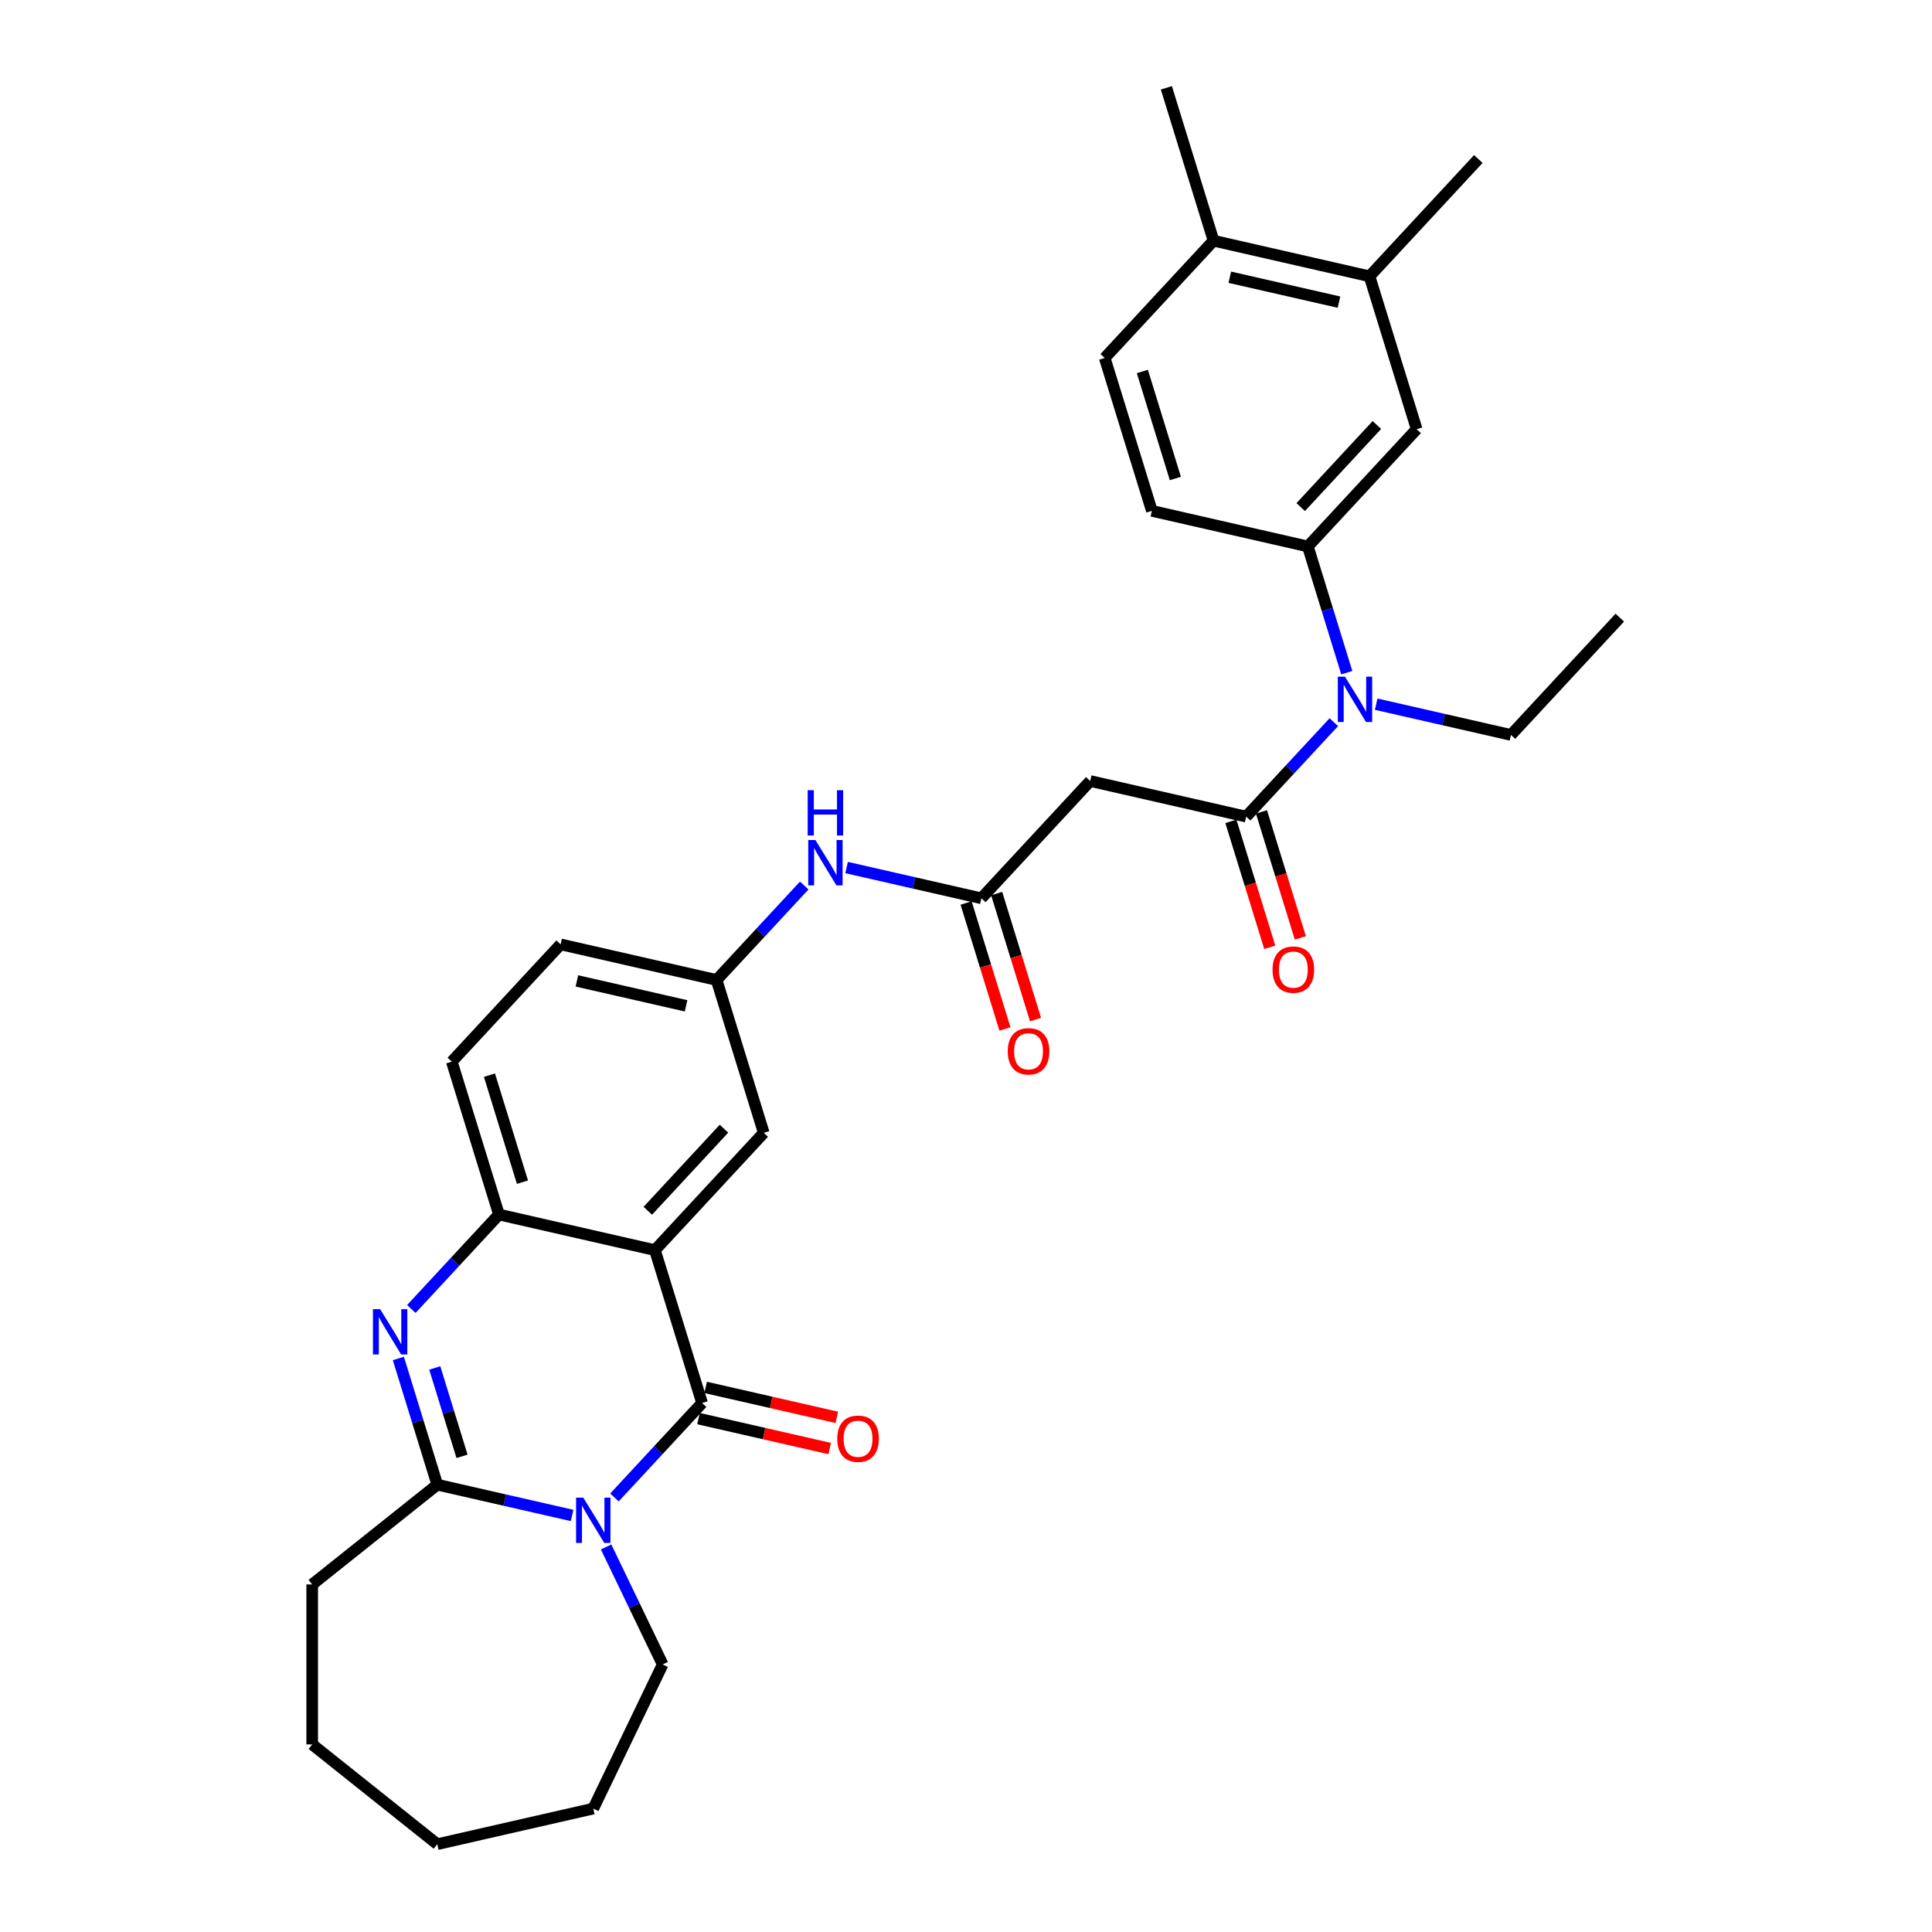 <?xml version='1.0' encoding='iso-8859-1'?>
<svg version='1.1' baseProfile='full'
              xmlns='http://www.w3.org/2000/svg'
                      xmlns:rdkit='http://www.rdkit.org/xml'
                      xmlns:xlink='http://www.w3.org/1999/xlink'
                  xml:space='preserve'
width='1000px' height='1000px' viewBox='0 0 1000 1000'>
<!-- END OF HEADER -->
<rect style='opacity:1.0;fill:#FFFFFF;stroke:none' width='1000' height='1000' x='0' y='0'> </rect>
<path class='bond-0' d='M 318.037,775.085 L 340.717,750.641' style='fill:none;fill-rule:evenodd;stroke:#0000FF;stroke-width:6px;stroke-linecap:butt;stroke-linejoin:miter;stroke-opacity:1' />
<path class='bond-0' d='M 340.717,750.641 L 363.397,726.198' style='fill:none;fill-rule:evenodd;stroke:#000000;stroke-width:6px;stroke-linecap:butt;stroke-linejoin:miter;stroke-opacity:1' />
<path class='bond-3' d='M 296.109,784.399 L 261.224,776.437' style='fill:none;fill-rule:evenodd;stroke:#0000FF;stroke-width:6px;stroke-linecap:butt;stroke-linejoin:miter;stroke-opacity:1' />
<path class='bond-3' d='M 261.224,776.437 L 226.34,768.474' style='fill:none;fill-rule:evenodd;stroke:#000000;stroke-width:6px;stroke-linecap:butt;stroke-linejoin:miter;stroke-opacity:1' />
<path class='bond-22' d='M 313.717,800.697 L 328.359,831.104' style='fill:none;fill-rule:evenodd;stroke:#0000FF;stroke-width:6px;stroke-linecap:butt;stroke-linejoin:miter;stroke-opacity:1' />
<path class='bond-22' d='M 328.359,831.104 L 343.002,861.51' style='fill:none;fill-rule:evenodd;stroke:#000000;stroke-width:6px;stroke-linecap:butt;stroke-linejoin:miter;stroke-opacity:1' />
<path class='bond-1' d='M 363.397,726.198 L 338.989,647.067' style='fill:none;fill-rule:evenodd;stroke:#000000;stroke-width:6px;stroke-linecap:butt;stroke-linejoin:miter;stroke-opacity:1' />
<path class='bond-14' d='M 361.555,734.271 L 395.504,742.02' style='fill:none;fill-rule:evenodd;stroke:#000000;stroke-width:6px;stroke-linecap:butt;stroke-linejoin:miter;stroke-opacity:1' />
<path class='bond-14' d='M 395.504,742.02 L 429.452,749.768' style='fill:none;fill-rule:evenodd;stroke:#FF0000;stroke-width:6px;stroke-linecap:butt;stroke-linejoin:miter;stroke-opacity:1' />
<path class='bond-14' d='M 365.24,718.124 L 399.189,725.873' style='fill:none;fill-rule:evenodd;stroke:#000000;stroke-width:6px;stroke-linecap:butt;stroke-linejoin:miter;stroke-opacity:1' />
<path class='bond-14' d='M 399.189,725.873 L 433.138,733.622' style='fill:none;fill-rule:evenodd;stroke:#FF0000;stroke-width:6px;stroke-linecap:butt;stroke-linejoin:miter;stroke-opacity:1' />
<path class='bond-11' d='M 338.989,647.067 L 395.314,586.364' style='fill:none;fill-rule:evenodd;stroke:#000000;stroke-width:6px;stroke-linecap:butt;stroke-linejoin:miter;stroke-opacity:1' />
<path class='bond-11' d='M 335.297,626.697 L 374.724,584.204' style='fill:none;fill-rule:evenodd;stroke:#000000;stroke-width:6px;stroke-linecap:butt;stroke-linejoin:miter;stroke-opacity:1' />
<path class='bond-33' d='M 338.989,647.067 L 258.256,628.64' style='fill:none;fill-rule:evenodd;stroke:#000000;stroke-width:6px;stroke-linecap:butt;stroke-linejoin:miter;stroke-opacity:1' />
<path class='bond-2' d='M 206.187,703.14 L 216.263,735.807' style='fill:none;fill-rule:evenodd;stroke:#0000FF;stroke-width:6px;stroke-linecap:butt;stroke-linejoin:miter;stroke-opacity:1' />
<path class='bond-2' d='M 216.263,735.807 L 226.34,768.474' style='fill:none;fill-rule:evenodd;stroke:#000000;stroke-width:6px;stroke-linecap:butt;stroke-linejoin:miter;stroke-opacity:1' />
<path class='bond-2' d='M 225.036,708.059 L 232.089,730.926' style='fill:none;fill-rule:evenodd;stroke:#0000FF;stroke-width:6px;stroke-linecap:butt;stroke-linejoin:miter;stroke-opacity:1' />
<path class='bond-2' d='M 232.089,730.926 L 239.143,753.793' style='fill:none;fill-rule:evenodd;stroke:#000000;stroke-width:6px;stroke-linecap:butt;stroke-linejoin:miter;stroke-opacity:1' />
<path class='bond-4' d='M 212.895,677.528 L 235.575,653.084' style='fill:none;fill-rule:evenodd;stroke:#0000FF;stroke-width:6px;stroke-linecap:butt;stroke-linejoin:miter;stroke-opacity:1' />
<path class='bond-4' d='M 235.575,653.084 L 258.256,628.64' style='fill:none;fill-rule:evenodd;stroke:#000000;stroke-width:6px;stroke-linecap:butt;stroke-linejoin:miter;stroke-opacity:1' />
<path class='bond-24' d='M 226.34,768.474 L 161.597,820.105' style='fill:none;fill-rule:evenodd;stroke:#000000;stroke-width:6px;stroke-linecap:butt;stroke-linejoin:miter;stroke-opacity:1' />
<path class='bond-20' d='M 258.256,628.64 L 233.847,549.51' style='fill:none;fill-rule:evenodd;stroke:#000000;stroke-width:6px;stroke-linecap:butt;stroke-linejoin:miter;stroke-opacity:1' />
<path class='bond-20' d='M 270.421,611.889 L 253.335,556.498' style='fill:none;fill-rule:evenodd;stroke:#000000;stroke-width:6px;stroke-linecap:butt;stroke-linejoin:miter;stroke-opacity:1' />
<path class='bond-5' d='M 645.021,422.68 L 564.288,404.253' style='fill:none;fill-rule:evenodd;stroke:#000000;stroke-width:6px;stroke-linecap:butt;stroke-linejoin:miter;stroke-opacity:1' />
<path class='bond-7' d='M 645.021,422.68 L 667.701,398.236' style='fill:none;fill-rule:evenodd;stroke:#000000;stroke-width:6px;stroke-linecap:butt;stroke-linejoin:miter;stroke-opacity:1' />
<path class='bond-7' d='M 667.701,398.236 L 690.382,373.793' style='fill:none;fill-rule:evenodd;stroke:#0000FF;stroke-width:6px;stroke-linecap:butt;stroke-linejoin:miter;stroke-opacity:1' />
<path class='bond-15' d='M 637.108,425.121 L 647.164,457.722' style='fill:none;fill-rule:evenodd;stroke:#000000;stroke-width:6px;stroke-linecap:butt;stroke-linejoin:miter;stroke-opacity:1' />
<path class='bond-15' d='M 647.164,457.722 L 657.22,490.322' style='fill:none;fill-rule:evenodd;stroke:#FF0000;stroke-width:6px;stroke-linecap:butt;stroke-linejoin:miter;stroke-opacity:1' />
<path class='bond-15' d='M 652.934,420.239 L 662.99,452.84' style='fill:none;fill-rule:evenodd;stroke:#000000;stroke-width:6px;stroke-linecap:butt;stroke-linejoin:miter;stroke-opacity:1' />
<path class='bond-15' d='M 662.99,452.84 L 673.046,485.441' style='fill:none;fill-rule:evenodd;stroke:#FF0000;stroke-width:6px;stroke-linecap:butt;stroke-linejoin:miter;stroke-opacity:1' />
<path class='bond-6' d='M 564.288,404.253 L 507.963,464.957' style='fill:none;fill-rule:evenodd;stroke:#000000;stroke-width:6px;stroke-linecap:butt;stroke-linejoin:miter;stroke-opacity:1' />
<path class='bond-9' d='M 697.09,348.18 L 687.014,315.513' style='fill:none;fill-rule:evenodd;stroke:#0000FF;stroke-width:6px;stroke-linecap:butt;stroke-linejoin:miter;stroke-opacity:1' />
<path class='bond-9' d='M 687.014,315.513 L 676.937,282.846' style='fill:none;fill-rule:evenodd;stroke:#000000;stroke-width:6px;stroke-linecap:butt;stroke-linejoin:miter;stroke-opacity:1' />
<path class='bond-25' d='M 712.31,364.479 L 747.194,372.441' style='fill:none;fill-rule:evenodd;stroke:#0000FF;stroke-width:6px;stroke-linecap:butt;stroke-linejoin:miter;stroke-opacity:1' />
<path class='bond-25' d='M 747.194,372.441 L 782.079,380.403' style='fill:none;fill-rule:evenodd;stroke:#000000;stroke-width:6px;stroke-linecap:butt;stroke-linejoin:miter;stroke-opacity:1' />
<path class='bond-8' d='M 507.963,464.957 L 473.078,456.994' style='fill:none;fill-rule:evenodd;stroke:#000000;stroke-width:6px;stroke-linecap:butt;stroke-linejoin:miter;stroke-opacity:1' />
<path class='bond-8' d='M 473.078,456.994 L 438.194,449.032' style='fill:none;fill-rule:evenodd;stroke:#0000FF;stroke-width:6px;stroke-linecap:butt;stroke-linejoin:miter;stroke-opacity:1' />
<path class='bond-19' d='M 500.05,467.397 L 510.106,499.998' style='fill:none;fill-rule:evenodd;stroke:#000000;stroke-width:6px;stroke-linecap:butt;stroke-linejoin:miter;stroke-opacity:1' />
<path class='bond-19' d='M 510.106,499.998 L 520.162,532.599' style='fill:none;fill-rule:evenodd;stroke:#FF0000;stroke-width:6px;stroke-linecap:butt;stroke-linejoin:miter;stroke-opacity:1' />
<path class='bond-19' d='M 515.876,462.516 L 525.932,495.117' style='fill:none;fill-rule:evenodd;stroke:#000000;stroke-width:6px;stroke-linecap:butt;stroke-linejoin:miter;stroke-opacity:1' />
<path class='bond-19' d='M 525.932,495.117 L 535.988,527.718' style='fill:none;fill-rule:evenodd;stroke:#FF0000;stroke-width:6px;stroke-linecap:butt;stroke-linejoin:miter;stroke-opacity:1' />
<path class='bond-10' d='M 676.937,282.846 L 733.262,222.142' style='fill:none;fill-rule:evenodd;stroke:#000000;stroke-width:6px;stroke-linecap:butt;stroke-linejoin:miter;stroke-opacity:1' />
<path class='bond-10' d='M 673.245,262.475 L 712.672,219.983' style='fill:none;fill-rule:evenodd;stroke:#000000;stroke-width:6px;stroke-linecap:butt;stroke-linejoin:miter;stroke-opacity:1' />
<path class='bond-18' d='M 676.937,282.846 L 596.204,264.419' style='fill:none;fill-rule:evenodd;stroke:#000000;stroke-width:6px;stroke-linecap:butt;stroke-linejoin:miter;stroke-opacity:1' />
<path class='bond-13' d='M 733.262,222.142 L 708.853,143.012' style='fill:none;fill-rule:evenodd;stroke:#000000;stroke-width:6px;stroke-linecap:butt;stroke-linejoin:miter;stroke-opacity:1' />
<path class='bond-16' d='M 395.314,586.364 L 370.905,507.233' style='fill:none;fill-rule:evenodd;stroke:#000000;stroke-width:6px;stroke-linecap:butt;stroke-linejoin:miter;stroke-opacity:1' />
<path class='bond-12' d='M 416.266,458.346 L 393.585,482.79' style='fill:none;fill-rule:evenodd;stroke:#0000FF;stroke-width:6px;stroke-linecap:butt;stroke-linejoin:miter;stroke-opacity:1' />
<path class='bond-12' d='M 393.585,482.79 L 370.905,507.233' style='fill:none;fill-rule:evenodd;stroke:#000000;stroke-width:6px;stroke-linecap:butt;stroke-linejoin:miter;stroke-opacity:1' />
<path class='bond-26' d='M 708.853,143.012 L 765.178,82.308' style='fill:none;fill-rule:evenodd;stroke:#000000;stroke-width:6px;stroke-linecap:butt;stroke-linejoin:miter;stroke-opacity:1' />
<path class='bond-35' d='M 708.853,143.012 L 628.12,124.585' style='fill:none;fill-rule:evenodd;stroke:#000000;stroke-width:6px;stroke-linecap:butt;stroke-linejoin:miter;stroke-opacity:1' />
<path class='bond-35' d='M 693.058,156.394 L 636.545,143.496' style='fill:none;fill-rule:evenodd;stroke:#000000;stroke-width:6px;stroke-linecap:butt;stroke-linejoin:miter;stroke-opacity:1' />
<path class='bond-34' d='M 370.905,507.233 L 290.172,488.806' style='fill:none;fill-rule:evenodd;stroke:#000000;stroke-width:6px;stroke-linecap:butt;stroke-linejoin:miter;stroke-opacity:1' />
<path class='bond-34' d='M 355.11,520.616 L 298.597,507.717' style='fill:none;fill-rule:evenodd;stroke:#000000;stroke-width:6px;stroke-linecap:butt;stroke-linejoin:miter;stroke-opacity:1' />
<path class='bond-17' d='M 628.12,124.585 L 571.795,185.289' style='fill:none;fill-rule:evenodd;stroke:#000000;stroke-width:6px;stroke-linecap:butt;stroke-linejoin:miter;stroke-opacity:1' />
<path class='bond-27' d='M 628.12,124.585 L 603.712,45.455' style='fill:none;fill-rule:evenodd;stroke:#000000;stroke-width:6px;stroke-linecap:butt;stroke-linejoin:miter;stroke-opacity:1' />
<path class='bond-21' d='M 596.204,264.419 L 571.795,185.289' style='fill:none;fill-rule:evenodd;stroke:#000000;stroke-width:6px;stroke-linecap:butt;stroke-linejoin:miter;stroke-opacity:1' />
<path class='bond-21' d='M 608.369,247.668 L 591.283,192.276' style='fill:none;fill-rule:evenodd;stroke:#000000;stroke-width:6px;stroke-linecap:butt;stroke-linejoin:miter;stroke-opacity:1' />
<path class='bond-23' d='M 233.847,549.51 L 290.172,488.806' style='fill:none;fill-rule:evenodd;stroke:#000000;stroke-width:6px;stroke-linecap:butt;stroke-linejoin:miter;stroke-opacity:1' />
<path class='bond-28' d='M 343.002,861.51 L 307.073,936.119' style='fill:none;fill-rule:evenodd;stroke:#000000;stroke-width:6px;stroke-linecap:butt;stroke-linejoin:miter;stroke-opacity:1' />
<path class='bond-30' d='M 161.597,820.105 L 161.597,902.915' style='fill:none;fill-rule:evenodd;stroke:#000000;stroke-width:6px;stroke-linecap:butt;stroke-linejoin:miter;stroke-opacity:1' />
<path class='bond-29' d='M 782.079,380.403 L 838.403,319.699' style='fill:none;fill-rule:evenodd;stroke:#000000;stroke-width:6px;stroke-linecap:butt;stroke-linejoin:miter;stroke-opacity:1' />
<path class='bond-31' d='M 307.073,936.119 L 226.34,954.545' style='fill:none;fill-rule:evenodd;stroke:#000000;stroke-width:6px;stroke-linecap:butt;stroke-linejoin:miter;stroke-opacity:1' />
<path class='bond-32' d='M 161.597,902.915 L 226.34,954.545' style='fill:none;fill-rule:evenodd;stroke:#000000;stroke-width:6px;stroke-linecap:butt;stroke-linejoin:miter;stroke-opacity:1' />
<path  class='atom-0' d='M 301.889 775.175
L 309.574 787.597
Q 310.335 788.822, 311.561 791.042
Q 312.787 793.261, 312.853 793.394
L 312.853 775.175
L 315.966 775.175
L 315.966 798.627
L 312.753 798.627
L 304.506 785.046
Q 303.545 783.456, 302.518 781.635
Q 301.524 779.813, 301.226 779.25
L 301.226 798.627
L 298.179 798.627
L 298.179 775.175
L 301.889 775.175
' fill='#0000FF'/>
<path  class='atom-3' d='M 196.747 677.618
L 204.432 690.04
Q 205.194 691.265, 206.419 693.484
Q 207.645 695.704, 207.711 695.836
L 207.711 677.618
L 210.825 677.618
L 210.825 701.07
L 207.612 701.07
L 199.364 687.489
Q 198.403 685.899, 197.377 684.077
Q 196.383 682.256, 196.085 681.692
L 196.085 701.07
L 193.037 701.07
L 193.037 677.618
L 196.747 677.618
' fill='#0000FF'/>
<path  class='atom-8' d='M 696.162 350.25
L 703.846 362.672
Q 704.608 363.897, 705.834 366.117
Q 707.059 368.336, 707.126 368.468
L 707.126 350.25
L 710.239 350.25
L 710.239 373.702
L 707.026 373.702
L 698.778 360.121
Q 697.818 358.531, 696.791 356.709
Q 695.797 354.888, 695.499 354.325
L 695.499 373.702
L 692.452 373.702
L 692.452 350.25
L 696.162 350.25
' fill='#0000FF'/>
<path  class='atom-13' d='M 422.046 434.804
L 429.731 447.225
Q 430.492 448.451, 431.718 450.67
Q 432.944 452.889, 433.01 453.022
L 433.01 434.804
L 436.124 434.804
L 436.124 458.256
L 432.911 458.256
L 424.663 444.675
Q 423.702 443.085, 422.675 441.263
Q 421.682 439.441, 421.383 438.878
L 421.383 458.256
L 418.336 458.256
L 418.336 434.804
L 422.046 434.804
' fill='#0000FF'/>
<path  class='atom-13' d='M 418.055 409.007
L 421.234 409.007
L 421.234 418.977
L 433.225 418.977
L 433.225 409.007
L 436.405 409.007
L 436.405 432.459
L 433.225 432.459
L 433.225 421.627
L 421.234 421.627
L 421.234 432.459
L 418.055 432.459
L 418.055 409.007
' fill='#0000FF'/>
<path  class='atom-15' d='M 433.365 744.691
Q 433.365 739.06, 436.148 735.913
Q 438.93 732.766, 444.131 732.766
Q 449.331 732.766, 452.113 735.913
Q 454.896 739.06, 454.896 744.691
Q 454.896 750.388, 452.08 753.634
Q 449.265 756.847, 444.131 756.847
Q 438.963 756.847, 436.148 753.634
Q 433.365 750.421, 433.365 744.691
M 444.131 754.197
Q 447.708 754.197, 449.629 751.812
Q 451.583 749.394, 451.583 744.691
Q 451.583 740.087, 449.629 737.768
Q 447.708 735.416, 444.131 735.416
Q 440.553 735.416, 438.599 737.735
Q 436.678 740.053, 436.678 744.691
Q 436.678 749.427, 438.599 751.812
Q 440.553 754.197, 444.131 754.197
' fill='#FF0000'/>
<path  class='atom-16' d='M 658.664 501.876
Q 658.664 496.245, 661.447 493.099
Q 664.229 489.952, 669.429 489.952
Q 674.63 489.952, 677.412 493.099
Q 680.195 496.245, 680.195 501.876
Q 680.195 507.574, 677.379 510.82
Q 674.564 514.033, 669.429 514.033
Q 664.262 514.033, 661.447 510.82
Q 658.664 507.607, 658.664 501.876
M 669.429 511.383
Q 673.007 511.383, 674.928 508.998
Q 676.882 506.58, 676.882 501.876
Q 676.882 497.272, 674.928 494.954
Q 673.007 492.602, 669.429 492.602
Q 665.852 492.602, 663.898 494.92
Q 661.977 497.239, 661.977 501.876
Q 661.977 506.613, 663.898 508.998
Q 665.852 511.383, 669.429 511.383
' fill='#FF0000'/>
<path  class='atom-20' d='M 521.606 544.153
Q 521.606 538.522, 524.389 535.375
Q 527.171 532.229, 532.371 532.229
Q 537.572 532.229, 540.354 535.375
Q 543.137 538.522, 543.137 544.153
Q 543.137 549.85, 540.321 553.097
Q 537.506 556.31, 532.371 556.31
Q 527.204 556.31, 524.389 553.097
Q 521.606 549.884, 521.606 544.153
M 532.371 553.66
Q 535.949 553.66, 537.87 551.275
Q 539.824 548.857, 539.824 544.153
Q 539.824 539.549, 537.87 537.23
Q 535.949 534.879, 532.371 534.879
Q 528.794 534.879, 526.84 537.197
Q 524.919 539.516, 524.919 544.153
Q 524.919 548.89, 526.84 551.275
Q 528.794 553.66, 532.371 553.66
' fill='#FF0000'/>
</svg>
